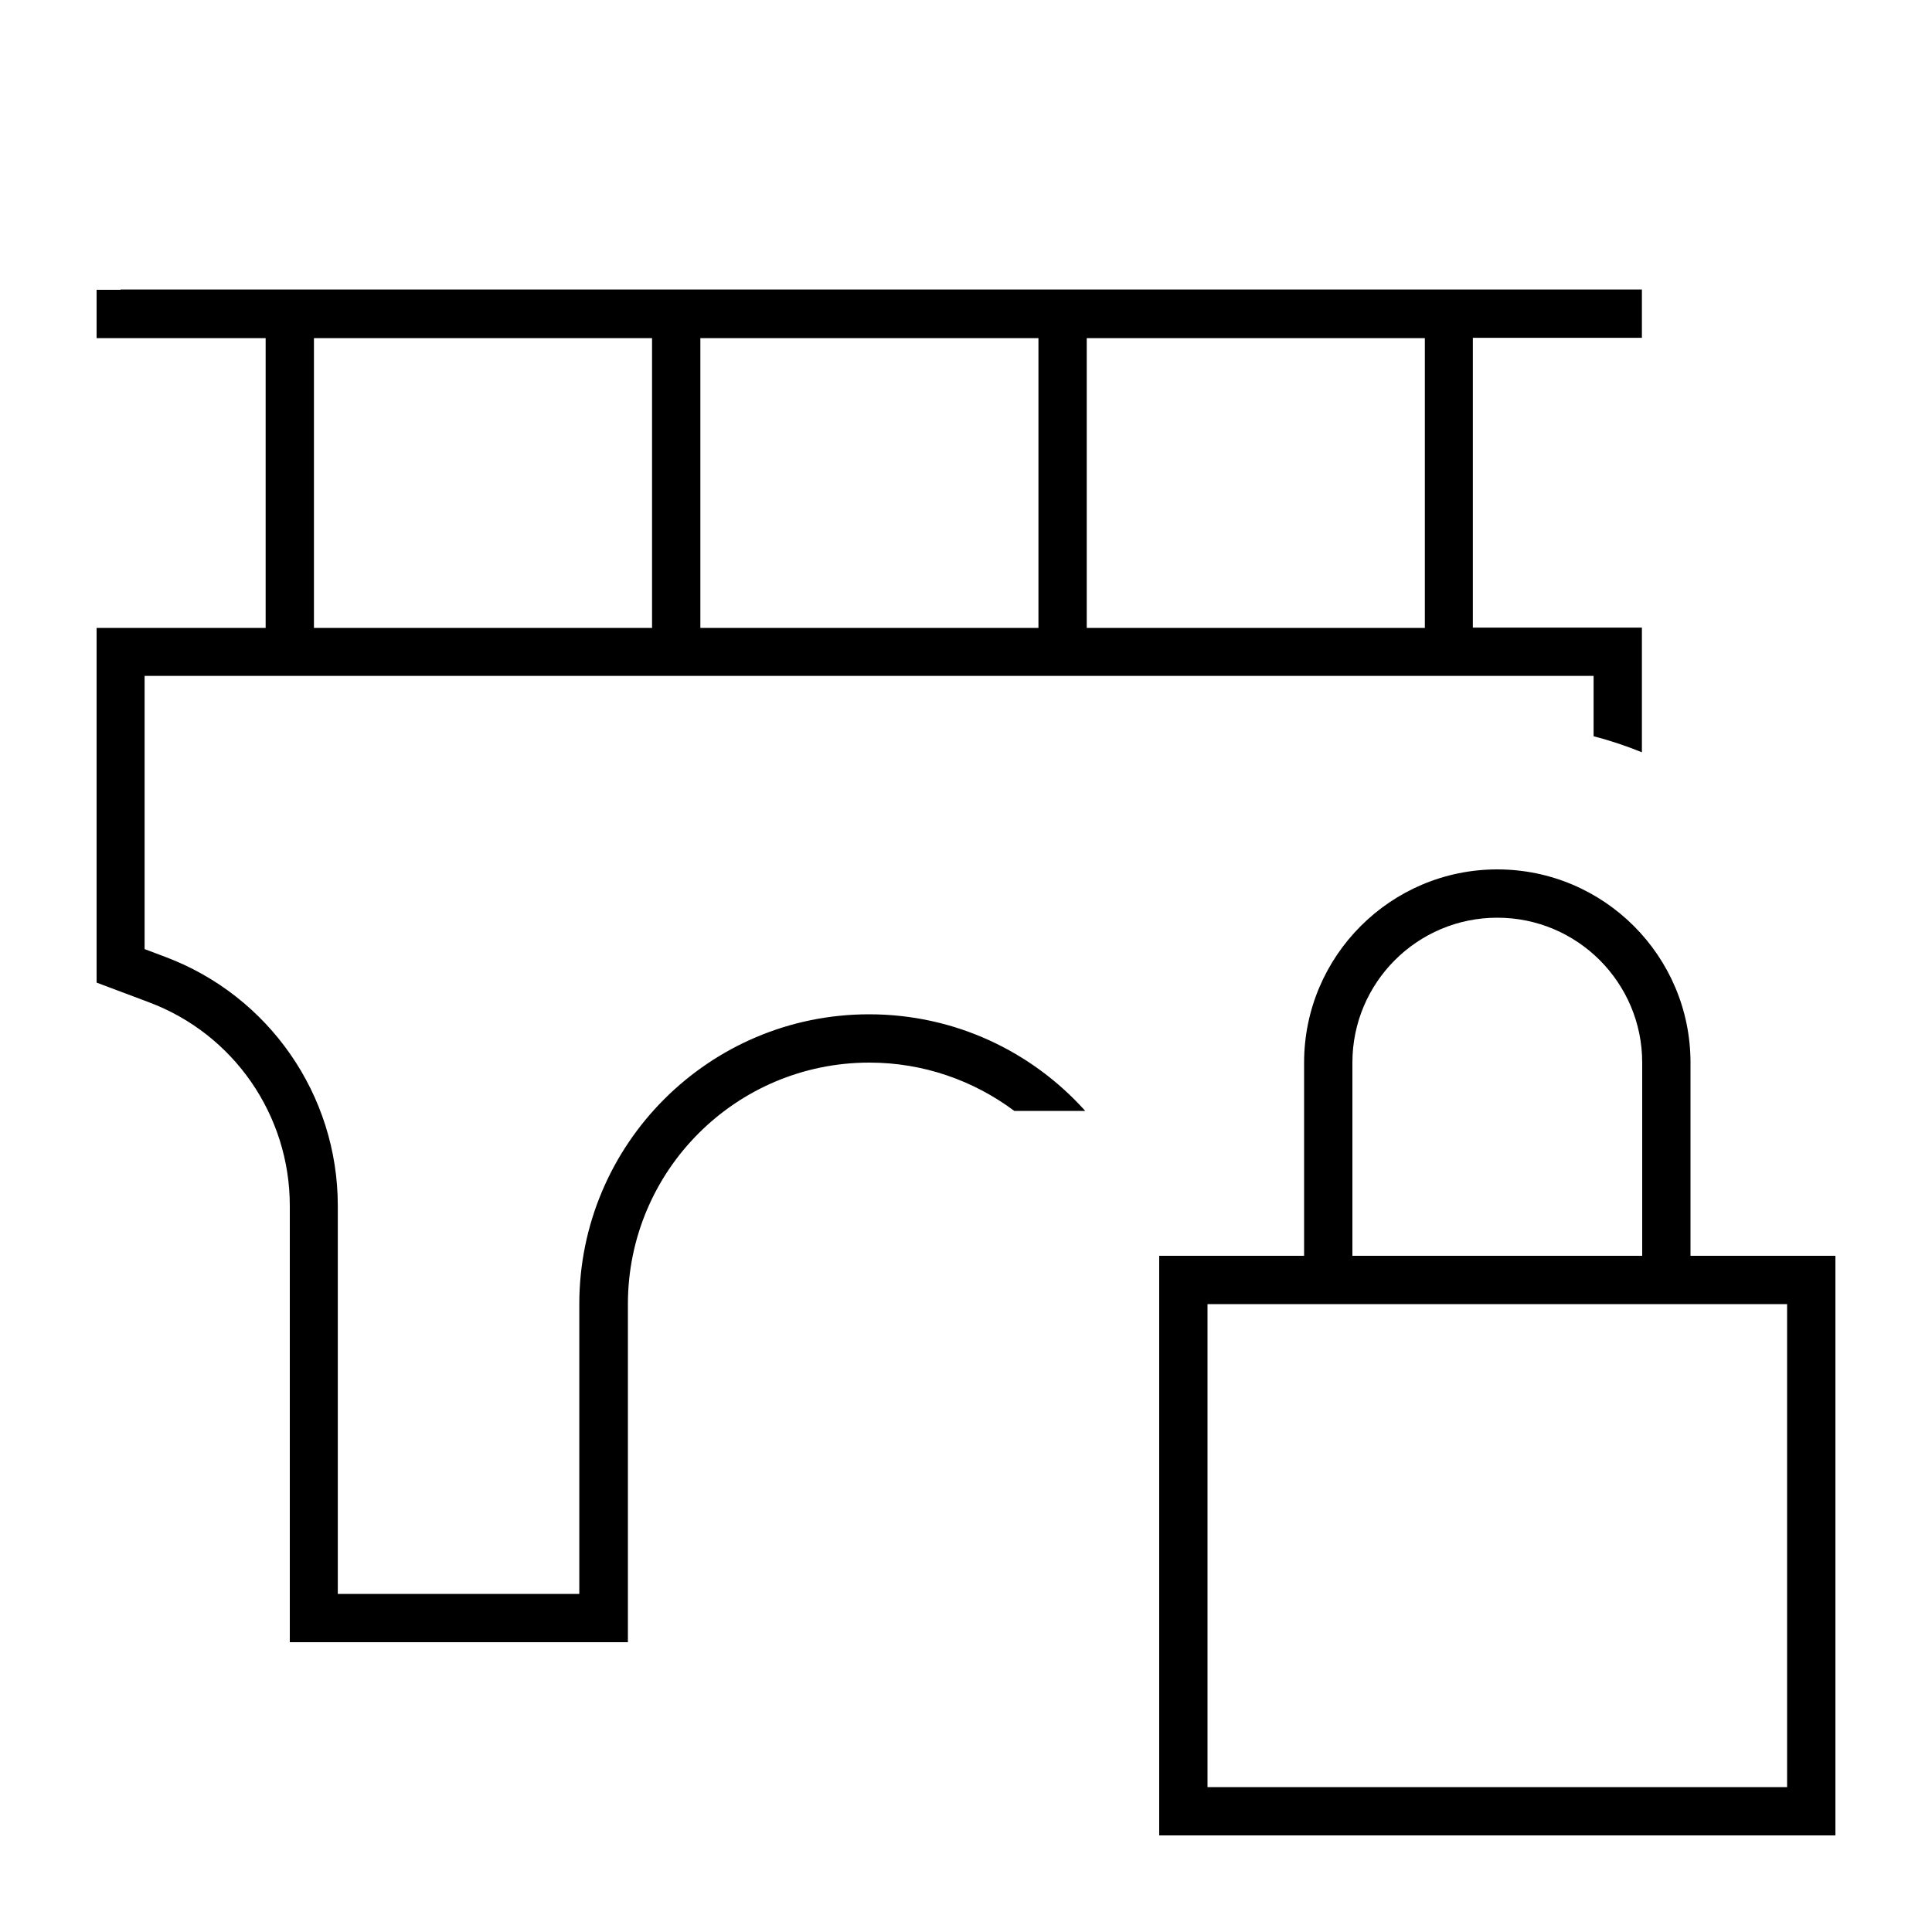 <svg xmlns="http://www.w3.org/2000/svg" viewBox="0 0 640 640"><!--! Font Awesome Pro 7.1.0 by @fontawesome - https://fontawesome.com License - https://fontawesome.com/license (Commercial License) Copyright 2025 Fonticons, Inc. --><path fill="currentColor" d="M40 96L32 96L32 112L88 112L88 208L32 208L32 325.5C34.3 326.4 40.1 328.5 49.3 332C77.4 342.5 96 369.4 96 399.4L96 544L208 544L208 432C208 387.8 243.8 352 288 352C306 352 322.6 358 336 368L359.5 368C341.9 348.4 316.4 336 287.9 336C234.9 336 191.9 379 191.9 432L191.9 528L111.9 528L111.9 399.4C111.9 362.7 89.1 329.9 54.8 317L47.9 314.4L47.9 223.9L527.9 223.9L527.9 243.9C533.4 245.3 538.7 247.1 543.9 249.2L543.9 207.9L487.9 207.9L487.9 111.9L543.9 111.9L543.9 95.9L39.9 95.9zM472 112L472 208L360 208L360 112L472 112zM344 112L344 208L232 208L232 112L344 112zM216 112L216 208L104 208L104 112L216 112zM496 304C522.5 304 544 325.5 544 352L544 416L448 416L448 352C448 325.5 469.5 304 496 304zM432 352L432 416L384 416L384 608L608 608L608 416L560 416L560 352C560 316.7 531.3 288 496 288C460.7 288 432 316.7 432 352zM400 432L592 432L592 592L400 592L400 432z"/></svg>